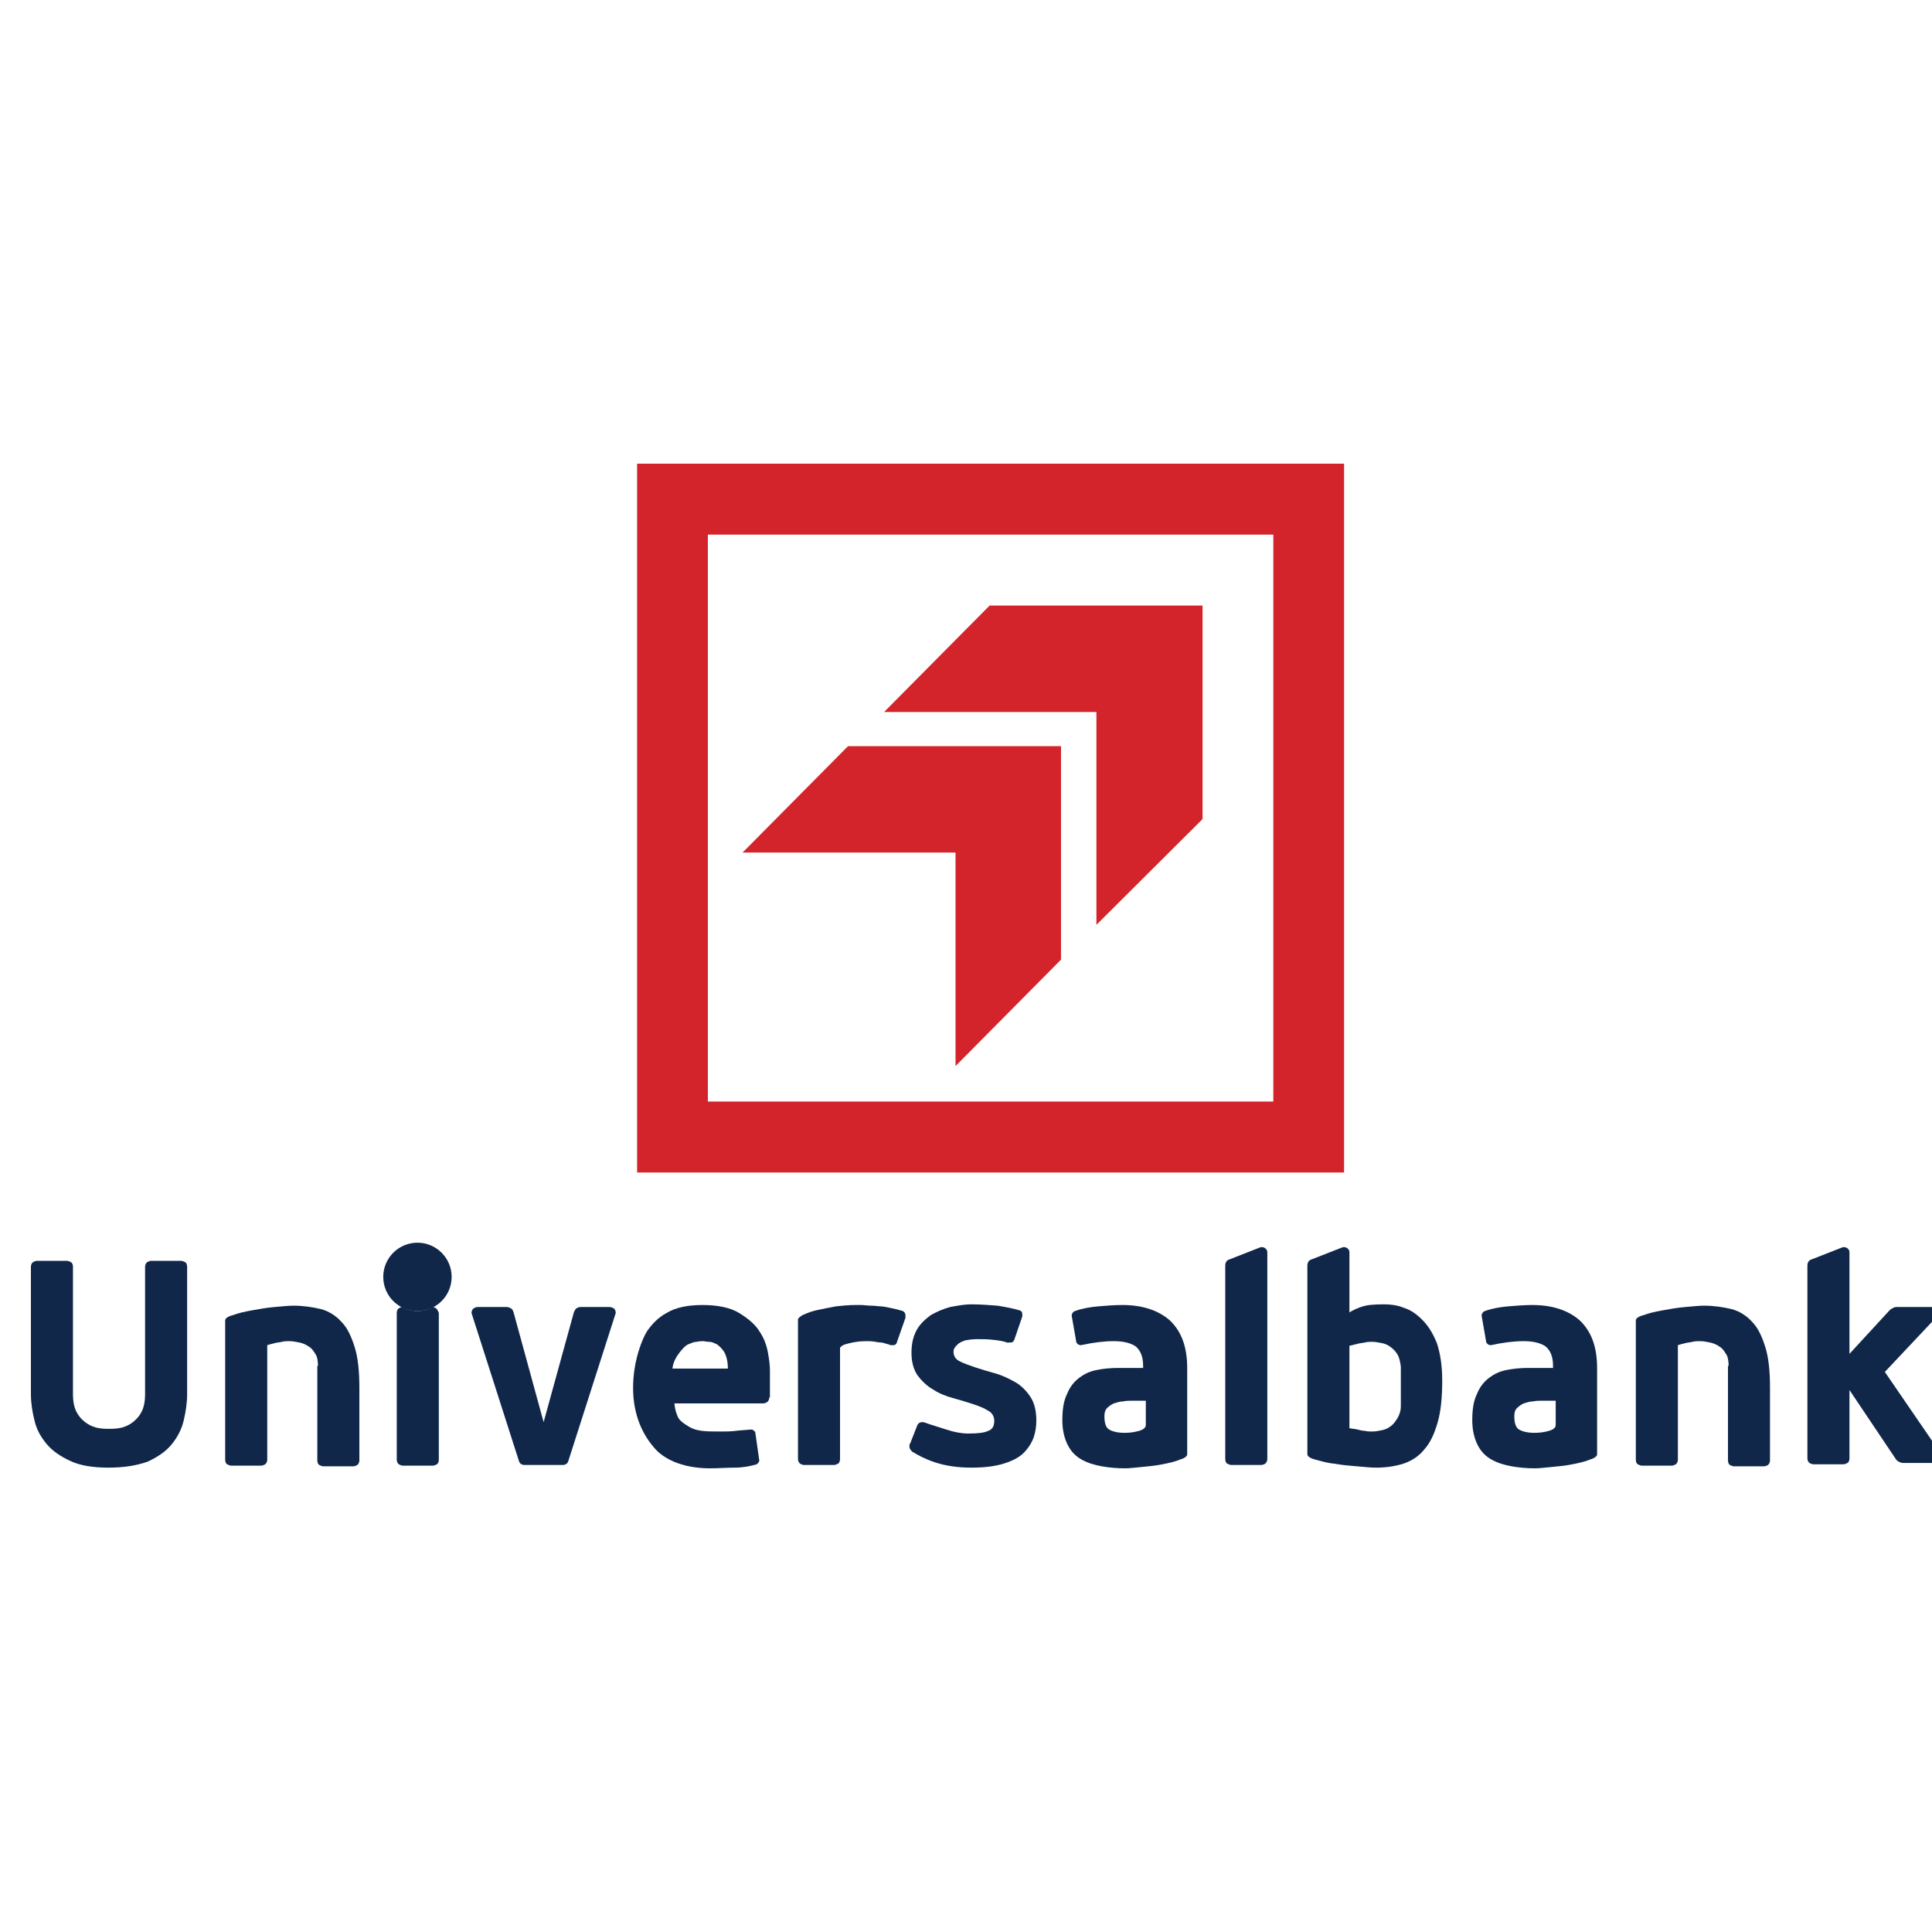 <?xml version="1.0" encoding="UTF-8"?> <svg xmlns="http://www.w3.org/2000/svg" viewBox="1910.2 2452 100 100" width="100" height="100"><path fill="rgb(210, 36, 42)" stroke="none" fill-opacity="1" stroke-width="1" stroke-opacity="1" color="rgb(51, 51, 51)" font-size-adjust="none" class="st0" id="tSvg175ff086cfa" title="Path 1" d="M 1943.176 2476 C 1943.176 2488.229 1943.176 2500.458 1943.176 2512.688 C 1955.374 2512.688 1967.572 2512.688 1979.769 2512.688 C 1979.769 2500.458 1979.769 2488.229 1979.769 2476C 1967.572 2476 1955.374 2476 1943.176 2476Z M 1976.107 2509.015 C 1966.351 2509.015 1956.595 2509.015 1946.839 2509.015 C 1946.839 2499.234 1946.839 2489.453 1946.839 2479.672 C 1956.595 2479.672 1966.351 2479.672 1976.107 2479.672C 1976.107 2489.453 1976.107 2499.234 1976.107 2509.015Z" style=""></path><path fill="rgb(210, 36, 42)" stroke="none" fill-opacity="1" stroke-width="1" stroke-opacity="1" color="rgb(51, 51, 51)" font-size-adjust="none" class="st0" id="tSvgac96c663f9" title="Path 2" d="M 1961.421 2483.345 C 1959.601 2485.181 1957.781 2487.017 1955.961 2488.853 C 1959.624 2488.853 1963.287 2488.853 1966.95 2488.853 C 1966.95 2492.525 1966.95 2496.197 1966.95 2499.869 C 1968.781 2498.045 1970.612 2496.22 1972.444 2494.396 C 1972.444 2490.712 1972.444 2487.028 1972.444 2483.345C 1968.769 2483.345 1965.095 2483.345 1961.421 2483.345Z" style=""></path><path fill="rgb(210, 36, 42)" stroke="none" fill-opacity="1" stroke-width="1" stroke-opacity="1" color="rgb(51, 51, 51)" font-size-adjust="none" class="st0" id="tSvgfb9870c854" title="Path 3" d="M 1954.095 2490.62 C 1952.275 2492.456 1950.455 2494.292 1948.635 2496.128 C 1952.31 2496.128 1955.984 2496.128 1959.658 2496.128 C 1959.658 2499.812 1959.658 2503.496 1959.658 2507.179 C 1961.478 2505.343 1963.298 2503.507 1965.118 2501.671 C 1965.118 2497.987 1965.118 2494.303 1965.118 2490.62C 1961.444 2490.62 1957.769 2490.62 1954.095 2490.62Z" style=""></path><path fill="rgb(16, 39, 74)" stroke="none" fill-opacity="1" stroke-width="1" stroke-opacity="1" color="rgb(51, 51, 51)" font-size-adjust="none" class="st1" id="tSvgc393e72cdd" title="Path 4" d="M 1915.808 2527.965 C 1915.013 2527.965 1914.357 2527.861 1913.839 2527.619 C 1913.32 2527.376 1912.906 2527.099 1912.595 2526.718 C 1912.284 2526.337 1912.076 2525.956 1911.973 2525.471 C 1911.869 2525.055 1911.8 2524.605 1911.8 2524.155 C 1911.8 2521.961 1911.8 2519.766 1911.8 2517.572 C 1911.8 2517.468 1911.834 2517.399 1911.903 2517.33 C 1911.973 2517.295 1912.042 2517.261 1912.111 2517.261 C 1912.629 2517.261 1913.147 2517.261 1913.666 2517.261 C 1913.735 2517.261 1913.804 2517.295 1913.873 2517.33 C 1913.942 2517.364 1913.977 2517.468 1913.977 2517.572 C 1913.977 2519.766 1913.977 2521.961 1913.977 2524.155 C 1913.977 2524.57 1914.046 2524.882 1914.184 2525.125 C 1914.322 2525.367 1914.495 2525.54 1914.702 2525.679 C 1914.91 2525.817 1915.117 2525.887 1915.324 2525.921 C 1915.532 2525.956 1915.704 2525.956 1915.843 2525.956 C 1915.981 2525.956 1916.154 2525.956 1916.361 2525.921 C 1916.568 2525.887 1916.776 2525.817 1916.983 2525.679 C 1917.19 2525.54 1917.363 2525.367 1917.501 2525.125 C 1917.64 2524.882 1917.709 2524.57 1917.709 2524.155 C 1917.709 2521.961 1917.709 2519.766 1917.709 2517.572 C 1917.709 2517.468 1917.743 2517.399 1917.812 2517.33 C 1917.881 2517.295 1917.951 2517.261 1918.02 2517.261 C 1918.538 2517.261 1919.056 2517.261 1919.575 2517.261 C 1919.644 2517.261 1919.713 2517.295 1919.782 2517.33 C 1919.851 2517.364 1919.886 2517.468 1919.886 2517.572 C 1919.886 2519.766 1919.886 2521.961 1919.886 2524.155 C 1919.886 2524.605 1919.817 2525.055 1919.713 2525.506 C 1919.609 2525.956 1919.402 2526.372 1919.091 2526.753 C 1918.78 2527.134 1918.365 2527.411 1917.847 2527.654C 1917.259 2527.861 1916.603 2527.965 1915.808 2527.965Z" style=""></path><path fill="rgb(16, 39, 74)" stroke="none" fill-opacity="1" stroke-width="1" stroke-opacity="1" color="rgb(51, 51, 51)" font-size-adjust="none" class="st1" id="tSvgf0a9f0b5fc" title="Path 5" d="M 1926.658 2522.7 C 1926.658 2522.457 1926.624 2522.215 1926.52 2522.076 C 1926.417 2521.903 1926.313 2521.764 1926.175 2521.695 C 1926.036 2521.591 1925.864 2521.522 1925.691 2521.487 C 1925.518 2521.452 1925.345 2521.418 1925.173 2521.418 C 1925.034 2521.418 1924.931 2521.418 1924.792 2521.452 C 1924.654 2521.487 1924.516 2521.487 1924.412 2521.522 C 1924.274 2521.556 1924.136 2521.591 1924.032 2521.626 C 1924.032 2523.6 1924.032 2525.575 1924.032 2527.55 C 1924.032 2527.654 1923.998 2527.723 1923.929 2527.792 C 1923.859 2527.827 1923.79 2527.861 1923.721 2527.861 C 1923.203 2527.861 1922.685 2527.861 1922.166 2527.861 C 1922.097 2527.861 1922.028 2527.827 1921.959 2527.792 C 1921.89 2527.758 1921.855 2527.654 1921.855 2527.55 C 1921.855 2525.148 1921.855 2522.746 1921.855 2520.344 C 1921.855 2520.24 1921.994 2520.136 1922.27 2520.067 C 1922.546 2519.963 1922.857 2519.893 1923.237 2519.824 C 1923.618 2519.755 1923.998 2519.686 1924.412 2519.651 C 1924.827 2519.616 1925.138 2519.582 1925.38 2519.582 C 1925.898 2519.582 1926.347 2519.651 1926.797 2519.755 C 1927.211 2519.859 1927.591 2520.101 1927.868 2520.413 C 1928.179 2520.725 1928.386 2521.175 1928.559 2521.73 C 1928.732 2522.284 1928.801 2522.977 1928.801 2523.843 C 1928.801 2525.09 1928.801 2526.337 1928.801 2527.584 C 1928.801 2527.688 1928.766 2527.758 1928.697 2527.827 C 1928.628 2527.861 1928.559 2527.896 1928.49 2527.896 C 1927.972 2527.896 1927.453 2527.896 1926.935 2527.896 C 1926.866 2527.896 1926.797 2527.861 1926.728 2527.827 C 1926.658 2527.792 1926.624 2527.688 1926.624 2527.584 C 1926.624 2525.956 1926.624 2524.328 1926.624 2522.7C 1926.635 2522.7 1926.647 2522.7 1926.658 2522.7Z" style=""></path><path fill="rgb(16, 39, 74)" stroke="none" fill-opacity="1" stroke-width="1" stroke-opacity="1" color="rgb(51, 51, 51)" font-size-adjust="none" class="st1" id="tSvg111f63fc06" title="Path 6" d="M 1937.37 2527.827 C 1937.301 2527.827 1937.267 2527.827 1937.198 2527.792 C 1937.129 2527.758 1937.094 2527.723 1937.059 2527.619 C 1936.242 2525.067 1935.424 2522.515 1934.606 2519.963 C 1934.606 2519.859 1934.641 2519.79 1934.71 2519.72 C 1934.779 2519.686 1934.848 2519.651 1934.917 2519.651 C 1935.424 2519.651 1935.931 2519.651 1936.437 2519.651 C 1936.507 2519.651 1936.576 2519.686 1936.645 2519.72 C 1936.714 2519.755 1936.748 2519.824 1936.783 2519.928 C 1937.301 2521.822 1937.82 2523.716 1938.338 2525.61 C 1938.856 2523.727 1939.375 2521.845 1939.893 2519.963 C 1939.928 2519.859 1939.962 2519.79 1940.031 2519.72 C 1940.1 2519.686 1940.169 2519.651 1940.239 2519.651 C 1940.745 2519.651 1941.252 2519.651 1941.759 2519.651 C 1941.828 2519.651 1941.897 2519.686 1941.966 2519.72 C 1942.035 2519.755 1942.07 2519.859 1942.07 2519.963 C 1941.252 2522.515 1940.434 2525.067 1939.617 2527.619 C 1939.582 2527.723 1939.547 2527.758 1939.478 2527.792 C 1939.409 2527.827 1939.375 2527.827 1939.306 2527.827C 1938.661 2527.827 1938.015 2527.827 1937.37 2527.827Z" style=""></path><path fill="rgb(16, 39, 74)" stroke="none" fill-opacity="1" stroke-width="1" stroke-opacity="1" color="rgb(51, 51, 51)" font-size-adjust="none" class="st1" id="tSvg10656907c97" title="Path 7" d="M 1950.018 2524.328 C 1950.018 2524.432 1949.983 2524.501 1949.914 2524.57 C 1949.845 2524.605 1949.776 2524.64 1949.707 2524.64 C 1948.175 2524.64 1946.643 2524.64 1945.111 2524.64 C 1945.111 2524.64 1945.111 2524.986 1945.318 2525.402 C 1945.422 2525.575 1945.698 2525.748 1945.871 2525.852 C 1946.044 2525.956 1946.251 2526.025 1946.528 2526.06 C 1946.804 2526.095 1947.115 2526.095 1947.495 2526.095 C 1947.772 2526.095 1948.013 2526.095 1948.29 2526.06 C 1948.532 2526.025 1948.808 2526.025 1949.05 2525.991 C 1949.154 2525.991 1949.223 2526.025 1949.292 2526.129 C 1949.361 2526.614 1949.43 2527.099 1949.499 2527.584 C 1949.499 2527.619 1949.499 2527.654 1949.465 2527.688 C 1949.43 2527.723 1949.396 2527.792 1949.361 2527.792 C 1949.015 2527.896 1948.635 2527.965 1948.221 2527.965 C 1947.806 2527.965 1947.391 2528 1946.942 2528 C 1946.424 2528 1945.906 2527.931 1945.456 2527.792 C 1945.007 2527.654 1944.592 2527.446 1944.247 2527.134 C 1943.487 2526.372 1942.968 2525.263 1942.968 2523.843 C 1942.968 2522.422 1943.452 2521.279 1943.694 2520.898 C 1943.936 2520.552 1944.247 2520.205 1944.696 2519.963 C 1945.145 2519.686 1945.767 2519.547 1946.562 2519.547 C 1947.357 2519.547 1948.013 2519.686 1948.463 2519.963 C 1948.912 2520.24 1949.292 2520.552 1949.499 2520.898 C 1949.741 2521.245 1949.879 2521.626 1949.948 2522.007 C 1950.018 2522.388 1950.052 2522.7 1950.052 2522.942 C 1950.052 2523.404 1950.052 2523.866 1950.052 2524.328C 1950.041 2524.328 1950.029 2524.328 1950.018 2524.328Z M 1947.875 2522.838 C 1947.875 2522.492 1947.806 2522.215 1947.702 2522.007 C 1947.599 2521.833 1947.461 2521.695 1947.322 2521.591 C 1947.184 2521.522 1947.046 2521.452 1946.908 2521.452 C 1946.769 2521.452 1946.666 2521.418 1946.597 2521.418 C 1946.528 2521.418 1946.424 2521.418 1946.251 2521.452 C 1946.113 2521.452 1945.975 2521.522 1945.802 2521.591 C 1945.664 2521.66 1945.456 2521.868 1945.249 2522.18 C 1945.007 2522.561 1945.007 2522.838 1945.007 2522.838C 1945.963 2522.838 1946.919 2522.838 1947.875 2522.838Z" style=""></path><path fill="rgb(16, 39, 74)" stroke="none" fill-opacity="1" stroke-width="1" stroke-opacity="1" color="rgb(51, 51, 51)" font-size-adjust="none" class="st1" id="tSvg174802d60e" title="Path 8" d="M 1962.319 2521.487 C 1962.146 2521.418 1961.904 2521.383 1961.594 2521.348 C 1961.317 2521.314 1961.041 2521.314 1960.799 2521.314 C 1960.522 2521.314 1960.315 2521.348 1960.142 2521.383 C 1959.969 2521.452 1959.866 2521.487 1959.762 2521.591 C 1959.693 2521.66 1959.624 2521.73 1959.589 2521.799 C 1959.555 2521.868 1959.555 2521.937 1959.555 2521.972 C 1959.555 2522.18 1959.658 2522.353 1959.866 2522.457 C 1960.073 2522.561 1960.35 2522.665 1960.661 2522.769 C 1960.972 2522.873 1961.317 2522.977 1961.697 2523.081 C 1962.077 2523.185 1962.423 2523.358 1962.734 2523.531 C 1963.045 2523.704 1963.321 2523.981 1963.529 2524.293 C 1963.736 2524.605 1963.84 2525.021 1963.84 2525.506 C 1963.84 2525.817 1963.805 2526.095 1963.701 2526.406 C 1963.598 2526.684 1963.425 2526.961 1963.183 2527.203 C 1962.941 2527.446 1962.596 2527.619 1962.146 2527.758 C 1961.697 2527.896 1961.144 2527.965 1960.488 2527.965 C 1959.728 2527.965 1959.106 2527.861 1958.587 2527.688 C 1958.069 2527.515 1957.689 2527.307 1957.412 2527.134 C 1957.309 2527.03 1957.274 2526.961 1957.274 2526.891 C 1957.274 2526.857 1957.274 2526.822 1957.274 2526.788 C 1957.274 2526.753 1957.309 2526.718 1957.309 2526.718 C 1957.435 2526.395 1957.562 2526.072 1957.689 2525.748 C 1957.758 2525.644 1957.827 2525.61 1957.931 2525.61 C 1957.965 2525.61 1958.034 2525.61 1958.103 2525.644 C 1958.38 2525.748 1958.76 2525.852 1959.175 2525.991 C 1959.589 2526.129 1959.969 2526.199 1960.315 2526.199 C 1960.799 2526.199 1961.144 2526.164 1961.352 2526.06 C 1961.559 2525.991 1961.663 2525.817 1961.663 2525.54 C 1961.663 2525.332 1961.559 2525.125 1961.352 2525.021 C 1961.144 2524.882 1960.868 2524.778 1960.557 2524.674 C 1960.246 2524.57 1959.9 2524.466 1959.52 2524.362 C 1959.14 2524.259 1958.795 2524.12 1958.484 2523.912 C 1958.173 2523.739 1957.896 2523.462 1957.689 2523.185 C 1957.481 2522.873 1957.378 2522.492 1957.378 2522.007 C 1957.378 2521.522 1957.481 2521.141 1957.654 2520.829 C 1957.827 2520.517 1958.103 2520.275 1958.38 2520.067 C 1958.691 2519.893 1959.002 2519.755 1959.382 2519.651 C 1959.762 2519.582 1960.108 2519.512 1960.453 2519.512 C 1960.937 2519.512 1961.386 2519.547 1961.835 2519.582 C 1962.25 2519.651 1962.63 2519.72 1962.976 2519.824 C 1963.079 2519.859 1963.114 2519.928 1963.114 2520.032 C 1963.114 2520.067 1963.114 2520.101 1963.114 2520.136 C 1963.114 2520.171 1963.079 2520.205 1963.079 2520.24 C 1962.953 2520.609 1962.826 2520.979 1962.699 2521.348 C 1962.665 2521.383 1962.665 2521.418 1962.63 2521.452 C 1962.596 2521.487 1962.561 2521.487 1962.492 2521.487 C 1962.457 2521.487 1962.423 2521.487 1962.388 2521.487C 1962.388 2521.522 1962.354 2521.487 1962.319 2521.487Z" style=""></path><path fill="rgb(16, 39, 74)" stroke="none" fill-opacity="1" stroke-width="1" stroke-opacity="1" color="rgb(51, 51, 51)" font-size-adjust="none" class="st1" id="tSvg137deb7c8f6" title="Path 9" d="M 1966.155 2521.626 C 1966.051 2521.626 1965.982 2521.591 1965.913 2521.487 C 1965.832 2521.025 1965.752 2520.563 1965.671 2520.101 C 1965.671 2519.997 1965.74 2519.893 1965.844 2519.859 C 1966.224 2519.72 1966.639 2519.651 1967.053 2519.616 C 1967.468 2519.582 1967.883 2519.547 1968.297 2519.547 C 1969.334 2519.547 1970.163 2519.824 1970.751 2520.344 C 1971.338 2520.898 1971.649 2521.695 1971.649 2522.804 C 1971.649 2524.293 1971.649 2525.783 1971.649 2527.273 C 1971.649 2527.376 1971.511 2527.48 1971.269 2527.55 C 1971.027 2527.654 1970.716 2527.723 1970.37 2527.792 C 1970.025 2527.861 1969.679 2527.896 1969.299 2527.931 C 1968.954 2527.965 1968.643 2528 1968.435 2528 C 1968.021 2528 1967.606 2527.965 1967.226 2527.896 C 1966.846 2527.827 1966.5 2527.723 1966.189 2527.55 C 1965.878 2527.376 1965.636 2527.134 1965.464 2526.788 C 1965.291 2526.441 1965.187 2526.025 1965.187 2525.506 C 1965.187 2524.951 1965.256 2524.501 1965.429 2524.155 C 1965.567 2523.808 1965.775 2523.531 1966.051 2523.323 C 1966.328 2523.115 1966.604 2522.977 1966.984 2522.907 C 1967.33 2522.838 1967.71 2522.804 1968.09 2522.804 C 1968.516 2522.804 1968.942 2522.804 1969.368 2522.804 C 1969.368 2522.769 1969.368 2522.734 1969.368 2522.7 C 1969.368 2522.215 1969.23 2521.903 1968.988 2521.695 C 1968.746 2521.522 1968.366 2521.418 1967.848 2521.418C 1967.364 2521.418 1966.777 2521.487 1966.155 2521.626Z M 1969.507 2524.501 C 1969.276 2524.501 1969.046 2524.501 1968.815 2524.501 C 1968.643 2524.501 1968.504 2524.501 1968.332 2524.536 C 1968.159 2524.536 1967.986 2524.605 1967.848 2524.64 C 1967.71 2524.709 1967.606 2524.778 1967.502 2524.882 C 1967.399 2524.986 1967.364 2525.125 1967.364 2525.298 C 1967.364 2525.644 1967.433 2525.887 1967.606 2525.991 C 1967.779 2526.095 1968.055 2526.164 1968.401 2526.164 C 1968.677 2526.164 1968.919 2526.129 1969.161 2526.06 C 1969.403 2525.991 1969.507 2525.887 1969.507 2525.748C 1969.507 2525.332 1969.507 2524.917 1969.507 2524.501Z" style=""></path><path fill="rgb(16, 39, 74)" stroke="none" fill-opacity="1" stroke-width="1" stroke-opacity="1" color="rgb(51, 51, 51)" font-size-adjust="none" class="st1" id="tSvg473e143f1c" title="Path 10" d="M 1975.796 2527.515 C 1975.796 2527.619 1975.761 2527.688 1975.692 2527.758 C 1975.623 2527.792 1975.554 2527.827 1975.485 2527.827 C 1974.966 2527.827 1974.448 2527.827 1973.93 2527.827 C 1973.861 2527.827 1973.791 2527.792 1973.722 2527.758 C 1973.653 2527.723 1973.619 2527.619 1973.619 2527.515 C 1973.619 2524.178 1973.619 2520.84 1973.619 2517.503 C 1973.619 2517.364 1973.688 2517.226 1973.826 2517.191 C 1974.356 2516.983 1974.886 2516.776 1975.415 2516.568 C 1975.588 2516.498 1975.796 2516.637 1975.796 2516.81C 1975.796 2520.378 1975.796 2523.947 1975.796 2527.515Z" style=""></path><path fill="rgb(16, 39, 74)" stroke="none" fill-opacity="1" stroke-width="1" stroke-opacity="1" color="rgb(51, 51, 51)" font-size-adjust="none" class="st1" id="tSvg1409402c9a6" title="Path 11" d="M 1987.372 2521.626 C 1987.268 2521.626 1987.199 2521.591 1987.13 2521.487 C 1987.049 2521.025 1986.968 2520.563 1986.888 2520.101 C 1986.888 2519.997 1986.957 2519.893 1987.061 2519.859 C 1987.441 2519.72 1987.855 2519.651 1988.27 2519.616 C 1988.685 2519.582 1989.099 2519.547 1989.514 2519.547 C 1990.551 2519.547 1991.38 2519.824 1991.967 2520.344 C 1992.555 2520.898 1992.866 2521.695 1992.866 2522.804 C 1992.866 2524.293 1992.866 2525.783 1992.866 2527.273 C 1992.866 2527.376 1992.728 2527.48 1992.486 2527.55 C 1992.244 2527.654 1991.933 2527.723 1991.587 2527.792 C 1991.242 2527.861 1990.896 2527.896 1990.516 2527.931 C 1990.17 2527.965 1989.859 2528 1989.652 2528 C 1989.237 2528 1988.823 2527.965 1988.443 2527.896 C 1988.063 2527.827 1987.717 2527.723 1987.406 2527.55 C 1987.095 2527.376 1986.853 2527.134 1986.68 2526.788 C 1986.508 2526.441 1986.404 2526.025 1986.404 2525.506 C 1986.404 2524.951 1986.473 2524.501 1986.646 2524.155 C 1986.784 2523.808 1986.991 2523.531 1987.268 2523.323 C 1987.544 2523.115 1987.821 2522.977 1988.201 2522.907 C 1988.546 2522.838 1988.926 2522.804 1989.307 2522.804 C 1989.733 2522.804 1990.159 2522.804 1990.585 2522.804 C 1990.585 2522.769 1990.585 2522.734 1990.585 2522.7 C 1990.585 2522.215 1990.447 2521.903 1990.205 2521.695 C 1989.963 2521.522 1989.583 2521.418 1989.065 2521.418C 1988.581 2521.418 1987.994 2521.487 1987.372 2521.626Z M 1990.723 2524.501 C 1990.493 2524.501 1990.263 2524.501 1990.032 2524.501 C 1989.859 2524.501 1989.721 2524.501 1989.548 2524.536 C 1989.376 2524.536 1989.203 2524.605 1989.065 2524.64 C 1988.926 2524.709 1988.823 2524.778 1988.719 2524.882 C 1988.615 2524.986 1988.581 2525.125 1988.581 2525.298 C 1988.581 2525.644 1988.65 2525.887 1988.823 2525.991 C 1988.996 2526.095 1989.272 2526.164 1989.618 2526.164 C 1989.894 2526.164 1990.136 2526.129 1990.378 2526.06 C 1990.62 2525.991 1990.723 2525.887 1990.723 2525.748C 1990.723 2525.332 1990.723 2524.917 1990.723 2524.501Z" style=""></path><path fill="rgb(16, 39, 74)" stroke="none" fill-opacity="1" stroke-width="1" stroke-opacity="1" color="rgb(51, 51, 51)" font-size-adjust="none" class="st1" id="tSvg4fa9bfd5d" title="Path 12" d="M 1999.673 2522.7 C 1999.673 2522.457 1999.639 2522.215 1999.535 2522.076 C 1999.431 2521.903 1999.328 2521.764 1999.189 2521.695 C 1999.051 2521.591 1998.878 2521.522 1998.706 2521.487 C 1998.533 2521.452 1998.36 2521.418 1998.187 2521.418 C 1998.049 2521.418 1997.945 2521.418 1997.807 2521.452 C 1997.669 2521.487 1997.531 2521.487 1997.427 2521.522 C 1997.289 2521.556 1997.151 2521.591 1997.047 2521.626 C 1997.047 2523.6 1997.047 2525.575 1997.047 2527.55 C 1997.047 2527.654 1997.012 2527.723 1996.943 2527.792 C 1996.874 2527.827 1996.805 2527.861 1996.736 2527.861 C 1996.218 2527.861 1995.699 2527.861 1995.181 2527.861 C 1995.112 2527.861 1995.043 2527.827 1994.974 2527.792 C 1994.904 2527.758 1994.87 2527.654 1994.87 2527.55 C 1994.87 2525.148 1994.87 2522.746 1994.87 2520.344 C 1994.87 2520.24 1995.008 2520.136 1995.285 2520.067 C 1995.561 2519.963 1995.872 2519.893 1996.252 2519.824 C 1996.632 2519.755 1997.012 2519.686 1997.427 2519.651 C 1997.842 2519.616 1998.153 2519.582 1998.395 2519.582 C 1998.913 2519.582 1999.362 2519.651 1999.811 2519.755 C 2000.226 2519.859 2000.606 2520.101 2000.883 2520.413 C 2001.194 2520.725 2001.401 2521.175 2001.574 2521.73 C 2001.746 2522.284 2001.815 2522.977 2001.815 2523.843 C 2001.815 2525.09 2001.815 2526.337 2001.815 2527.584 C 2001.815 2527.688 2001.781 2527.758 2001.712 2527.827 C 2001.643 2527.861 2001.574 2527.896 2001.504 2527.896 C 2000.986 2527.896 2000.468 2527.896 1999.95 2527.896 C 1999.88 2527.896 1999.811 2527.861 1999.742 2527.827 C 1999.673 2527.792 1999.639 2527.688 1999.639 2527.584 C 1999.639 2525.956 1999.639 2524.328 1999.639 2522.7C 1999.65 2522.7 1999.662 2522.7 1999.673 2522.7Z" style=""></path><path fill="rgb(16, 39, 74)" stroke="none" fill-opacity="1" stroke-width="1" stroke-opacity="1" color="rgb(51, 51, 51)" font-size-adjust="none" class="st1" id="tSvg3019b3ce9d" title="Path 13" d="M 1984.573 2521.522 C 1984.365 2521.002 1984.123 2520.621 1983.812 2520.309 C 1983.501 2519.997 1983.19 2519.79 1982.845 2519.686 C 1982.499 2519.547 1982.154 2519.512 1981.843 2519.512 C 1981.67 2519.512 1981.428 2519.512 1981.083 2519.547 C 1980.772 2519.582 1980.391 2519.72 1980.046 2519.928 C 1980.046 2519.582 1980.046 2519.235 1980.046 2518.889 C 1980.046 2518.45 1980.046 2518.011 1980.046 2517.572 C 1980.046 2517.318 1980.046 2517.064 1980.046 2516.81 C 1980.046 2516.637 1979.839 2516.498 1979.666 2516.568 C 1979.136 2516.776 1978.606 2516.983 1978.076 2517.191 C 1977.938 2517.226 1977.869 2517.364 1977.869 2517.503 C 1977.869 2517.515 1977.869 2517.526 1977.869 2517.538 C 1977.869 2517.977 1977.869 2518.415 1977.869 2518.854 C 1977.869 2521.66 1977.869 2524.466 1977.869 2527.273 C 1977.869 2527.376 1978.007 2527.48 1978.284 2527.55 C 1978.56 2527.619 1978.871 2527.723 1979.251 2527.758 C 1979.631 2527.827 1980.011 2527.861 1980.426 2527.896 C 1980.841 2527.931 1981.152 2527.965 1981.428 2527.965 C 1981.946 2527.965 1982.396 2527.896 1982.845 2527.758 C 1983.259 2527.619 1983.64 2527.376 1983.916 2527.03 C 1984.227 2526.684 1984.434 2526.233 1984.607 2525.644 C 1984.78 2525.055 1984.849 2524.328 1984.849 2523.462C 1984.849 2522.665 1984.745 2522.041 1984.573 2521.522Z M 1982.707 2524.085 C 1982.707 2524.224 1982.707 2524.328 1982.707 2524.432 C 1982.707 2524.57 1982.707 2524.674 1982.707 2524.778 C 1982.707 2525.021 1982.637 2525.229 1982.534 2525.402 C 1982.43 2525.575 1982.326 2525.714 1982.188 2525.817 C 1982.05 2525.921 1981.912 2525.991 1981.739 2526.025 C 1981.566 2526.06 1981.394 2526.095 1981.221 2526.095 C 1981.083 2526.095 1980.979 2526.095 1980.841 2526.06 C 1980.702 2526.06 1980.599 2526.025 1980.461 2525.991 C 1980.322 2525.956 1980.184 2525.956 1980.046 2525.921 C 1980.046 2524.501 1980.046 2523.081 1980.046 2521.66 C 1980.184 2521.626 1980.322 2521.591 1980.461 2521.556 C 1980.564 2521.522 1980.702 2521.522 1980.841 2521.487 C 1980.979 2521.452 1981.117 2521.452 1981.221 2521.452 C 1981.394 2521.452 1981.566 2521.487 1981.739 2521.522 C 1981.912 2521.556 1982.05 2521.626 1982.188 2521.73 C 1982.326 2521.833 1982.43 2521.937 1982.534 2522.111 C 1982.637 2522.284 1982.672 2522.492 1982.707 2522.734 C 1982.707 2522.838 1982.707 2522.942 1982.707 2523.046 C 1982.707 2523.15 1982.707 2523.254 1982.707 2523.358 C 1982.707 2523.496 1982.707 2523.6 1982.707 2523.739C 1982.707 2523.808 1982.707 2523.947 1982.707 2524.085Z" style=""></path><path fill="rgb(16, 39, 74)" stroke="none" fill-opacity="1" stroke-width="1" stroke-opacity="1" color="rgb(51, 51, 51)" font-size-adjust="none" class="st1" id="tSvg138c4fe7241" title="Path 14" d="M 2007.759 2523.011 C 2008.726 2521.984 2009.694 2520.956 2010.662 2519.928 C 2010.662 2519.824 2010.627 2519.755 2010.592 2519.72 C 2010.523 2519.686 2010.489 2519.651 2010.42 2519.651 C 2009.74 2519.651 2009.061 2519.651 2008.381 2519.651 C 2008.346 2519.651 2008.277 2519.651 2008.208 2519.686 C 2008.139 2519.72 2008.07 2519.755 2008.001 2519.824 C 2007.31 2520.575 2006.619 2521.325 2005.928 2522.076 C 2005.928 2521.002 2005.928 2519.928 2005.928 2518.854 C 2005.928 2518.427 2005.928 2518 2005.928 2517.572 C 2005.928 2517.318 2005.928 2517.064 2005.928 2516.81 C 2005.928 2516.637 2005.72 2516.498 2005.547 2516.568 C 2005.018 2516.776 2004.488 2516.983 2003.958 2517.191 C 2003.82 2517.226 2003.751 2517.364 2003.751 2517.503 C 2003.751 2517.515 2003.751 2517.526 2003.751 2517.538 C 2003.751 2517.977 2003.751 2518.415 2003.751 2518.854 C 2003.751 2521.73 2003.751 2524.605 2003.751 2527.48 C 2003.751 2527.584 2003.785 2527.654 2003.854 2527.723 C 2003.923 2527.758 2003.992 2527.792 2004.062 2527.792 C 2004.58 2527.792 2005.098 2527.792 2005.617 2527.792 C 2005.686 2527.792 2005.755 2527.758 2005.824 2527.723 C 2005.893 2527.688 2005.928 2527.584 2005.928 2527.48 C 2005.928 2526.303 2005.928 2525.125 2005.928 2523.947 C 2006.734 2525.148 2007.54 2526.349 2008.346 2527.55 C 2008.415 2527.619 2008.45 2527.654 2008.554 2527.688 C 2008.623 2527.723 2008.692 2527.723 2008.726 2527.723 C 2009.337 2527.723 2009.947 2527.723 2010.558 2527.723 C 2010.627 2527.723 2010.696 2527.688 2010.731 2527.654 C 2010.8 2527.619 2010.8 2527.55 2010.8 2527.446C 2009.786 2525.968 2008.773 2524.489 2007.759 2523.011Z" style=""></path><path fill="rgb(16, 39, 74)" stroke="none" fill-opacity="1" stroke-width="1" stroke-opacity="1" color="rgb(51, 51, 51)" font-size-adjust="none" class="st1" id="tSvge6784adfb4" title="Path 15" d="M 1956.929 2519.859 C 1956.618 2519.755 1955.926 2519.616 1955.788 2519.616 C 1955.65 2519.616 1955.477 2519.582 1955.304 2519.582 C 1955.097 2519.582 1954.924 2519.547 1954.786 2519.547 C 1954.717 2519.547 1954.648 2519.547 1954.579 2519.547 C 1954.544 2519.547 1954.475 2519.547 1954.475 2519.547 C 1954.13 2519.547 1953.784 2519.582 1953.473 2519.616 C 1953.093 2519.686 1952.747 2519.755 1952.436 2519.824 C 1952.125 2519.893 1951.918 2519.997 1951.745 2520.067 C 1951.573 2520.171 1951.503 2520.24 1951.503 2520.309 C 1951.503 2522.711 1951.503 2525.113 1951.503 2527.515 C 1951.503 2527.619 1951.538 2527.688 1951.607 2527.758 C 1951.676 2527.792 1951.745 2527.827 1951.814 2527.827 C 1952.333 2527.827 1952.851 2527.827 1953.369 2527.827 C 1953.439 2527.827 1953.508 2527.792 1953.577 2527.758 C 1953.646 2527.723 1953.68 2527.619 1953.68 2527.515 C 1953.68 2525.598 1953.68 2523.681 1953.68 2521.764 C 1953.715 2521.695 1953.819 2521.626 1953.922 2521.591 C 1954.026 2521.556 1954.164 2521.522 1954.337 2521.487 C 1954.51 2521.452 1954.752 2521.418 1955.028 2521.418 C 1955.201 2521.418 1955.339 2521.418 1955.512 2521.452 C 1955.546 2521.452 1955.685 2521.487 1955.788 2521.487 C 1955.857 2521.487 1955.996 2521.522 1956.203 2521.591 C 1956.237 2521.591 1956.272 2521.626 1956.307 2521.626 C 1956.341 2521.626 1956.376 2521.626 1956.41 2521.626 C 1956.479 2521.626 1956.514 2521.626 1956.548 2521.591 C 1956.583 2521.556 1956.618 2521.522 1956.618 2521.487 C 1956.756 2521.094 1956.894 2520.702 1957.032 2520.309 C 1957.032 2520.275 1957.067 2520.24 1957.067 2520.205 C 1957.067 2520.171 1957.067 2520.136 1957.067 2520.101C 1957.067 2519.963 1956.998 2519.893 1956.929 2519.859Z" style=""></path><ellipse color="rgb(51, 51, 51)" fill="rgb(16, 39, 74)" font-size-adjust="none" class="st1" cx="1931.807" cy="2518.092" r="3.2" id="tSvg7604f4370" title="Ellipse 1" fill-opacity="1" stroke="none" stroke-opacity="1" rx="1.77" ry="1.77" style="transform: rotate(0deg);"></ellipse><path fill="rgb(16, 39, 74)" stroke="none" fill-opacity="1" stroke-width="1" stroke-opacity="1" color="rgb(51, 51, 51)" font-size-adjust="none" class="st1" id="tSvg48c0a4fb72" title="Path 16" d="M 1932.775 2519.72 C 1932.706 2519.686 1932.671 2519.651 1932.602 2519.651 C 1932.36 2519.79 1932.084 2519.859 1931.807 2519.859 C 1931.531 2519.859 1931.254 2519.79 1931.012 2519.651 C 1930.943 2519.651 1930.909 2519.686 1930.84 2519.72 C 1930.77 2519.755 1930.736 2519.859 1930.736 2519.963 C 1930.736 2522.492 1930.736 2525.021 1930.736 2527.55 C 1930.736 2527.654 1930.77 2527.723 1930.84 2527.792 C 1930.909 2527.827 1930.978 2527.861 1931.047 2527.861 C 1931.565 2527.861 1932.084 2527.861 1932.602 2527.861 C 1932.671 2527.861 1932.74 2527.827 1932.809 2527.792 C 1932.878 2527.758 1932.913 2527.654 1932.913 2527.55 C 1932.913 2525.021 1932.913 2522.492 1932.913 2519.963C 1932.878 2519.859 1932.844 2519.79 1932.775 2519.72Z" style=""></path><defs> </defs></svg> 